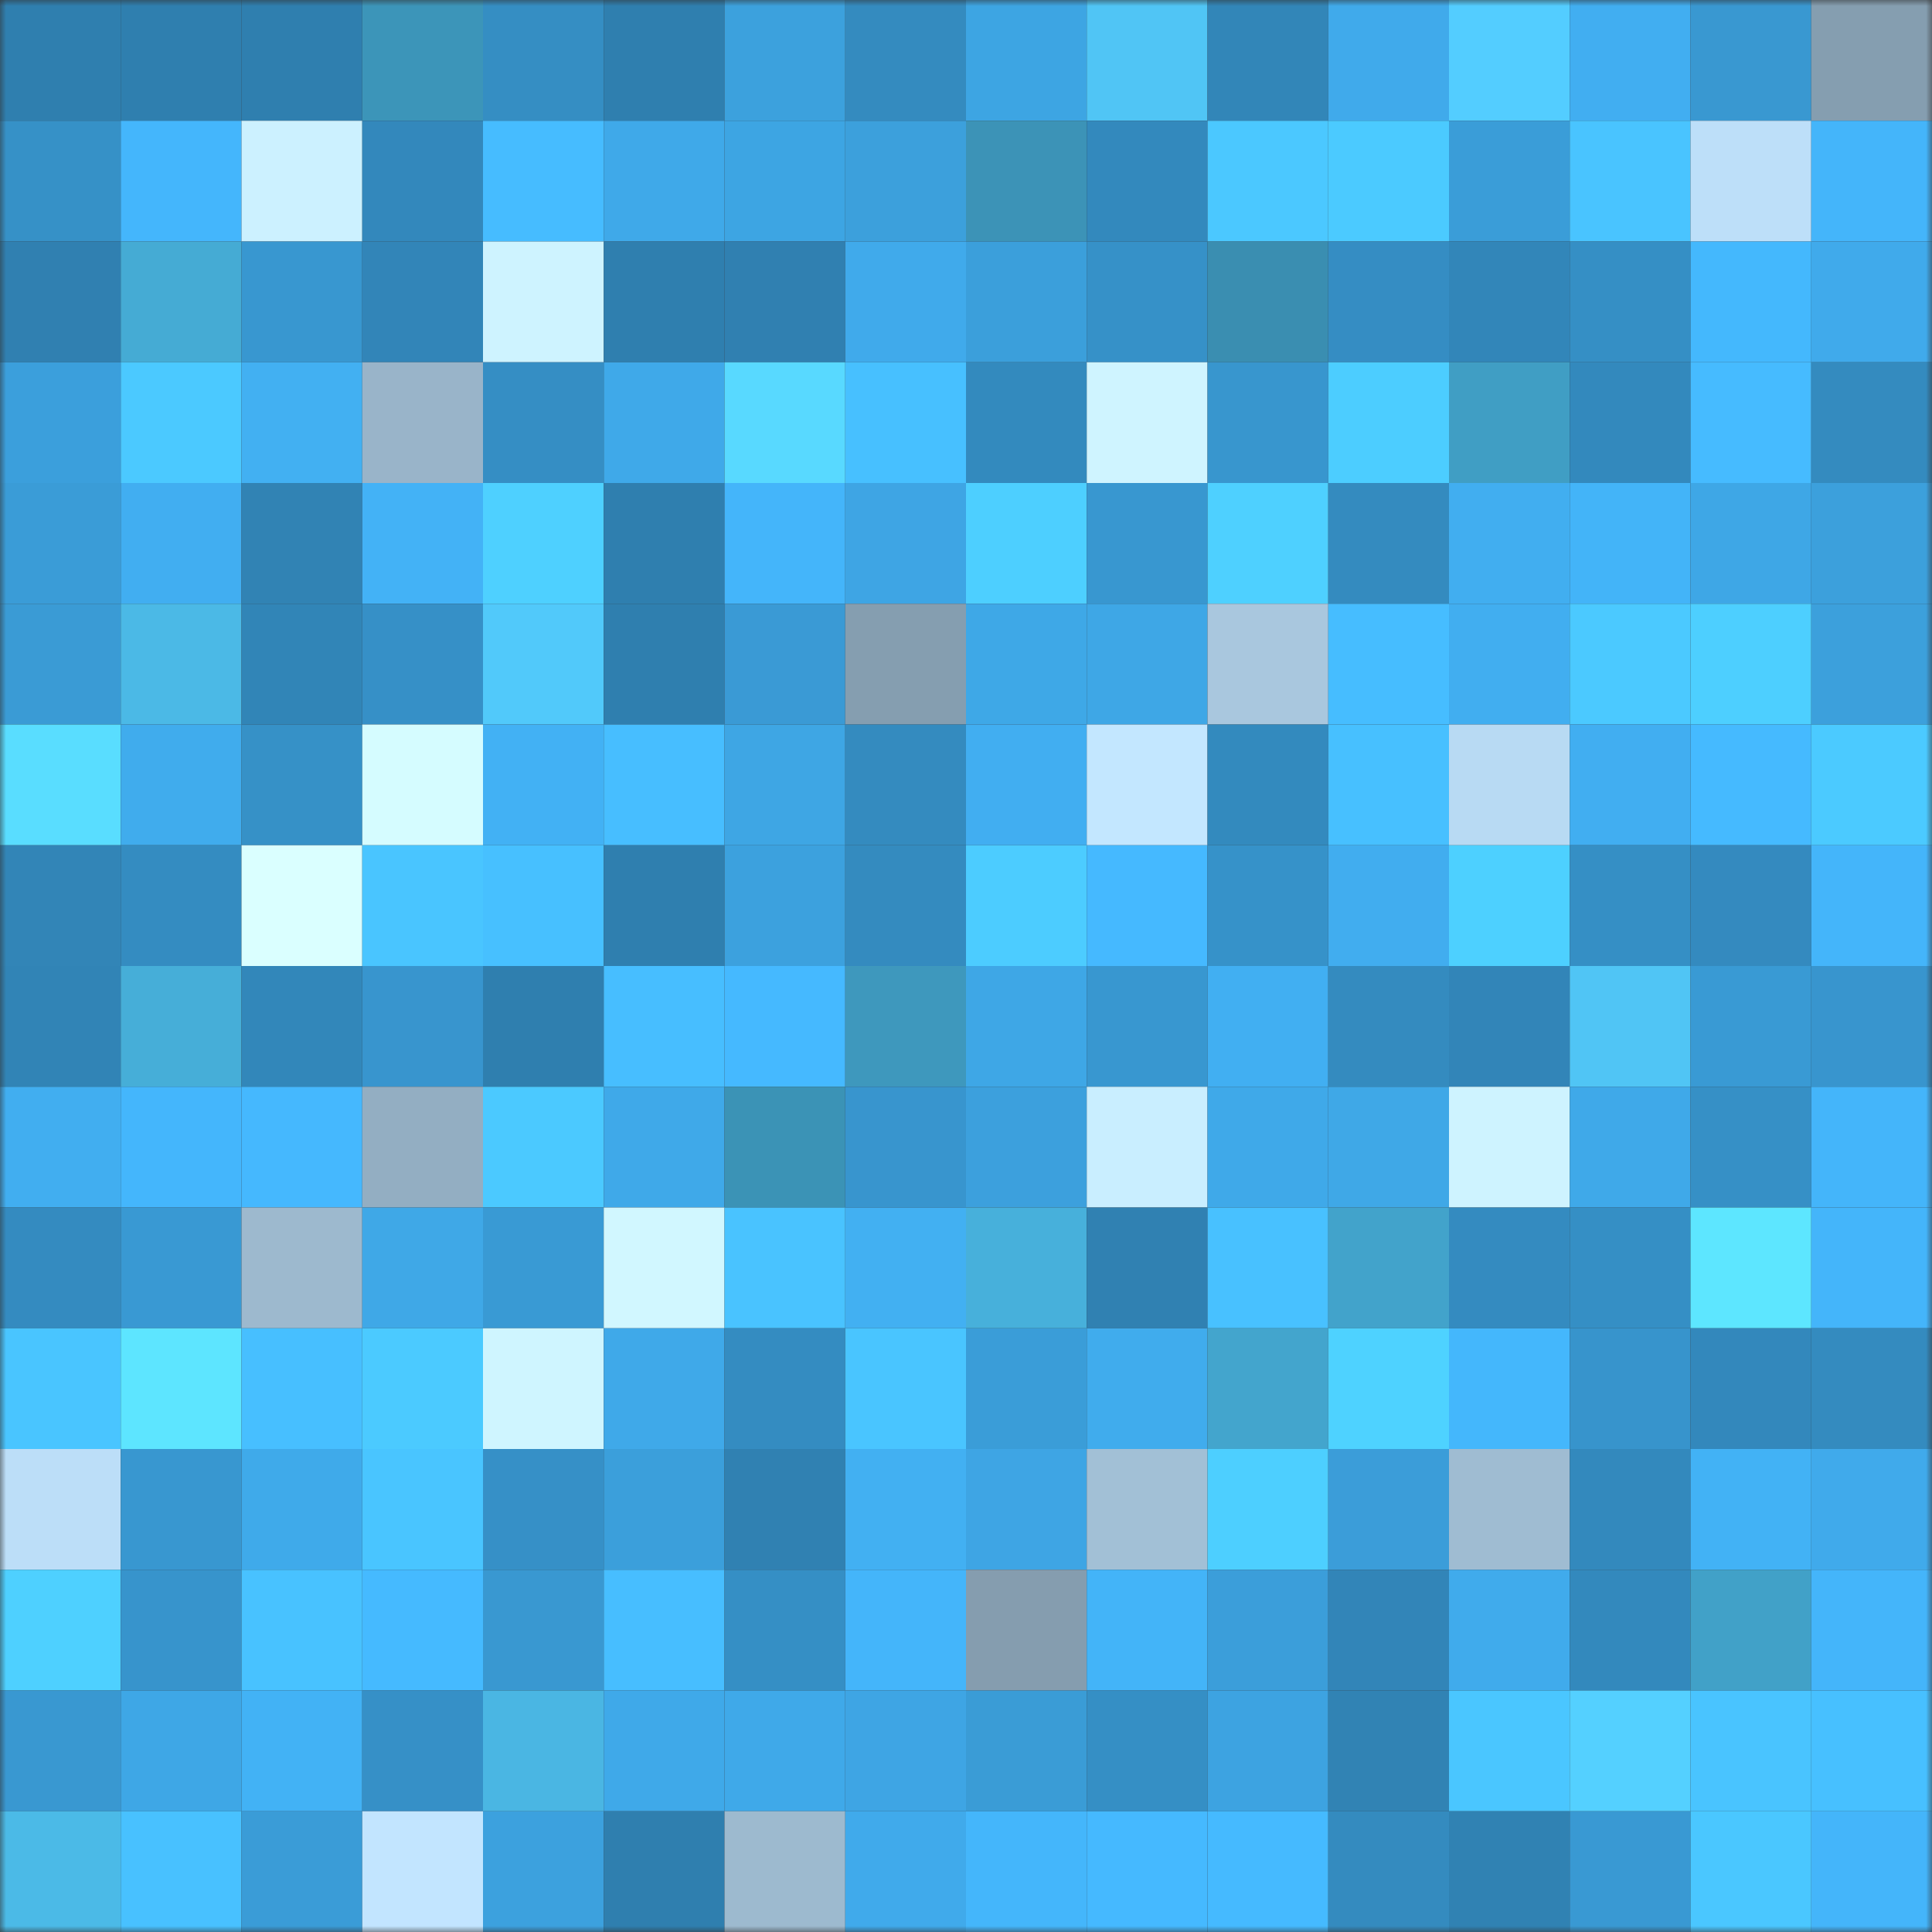 <svg viewBox="0 0 160 160" fill="none" role="img" xmlns="http://www.w3.org/2000/svg" width="240" height="240" name="ens%2Chash.kongz.eth"><rect x="0" y="0" width="160" height="160" fill="#333333" stroke="none"/><mask id="1756578858" mask-type="alpha" maskUnits="userSpaceOnUse" x="0" y="0" width="160" height="160"><rect width="160" height="160" fill="#FFFFFF"></rect></mask><g mask="url(#1756578858)"><rect x="0" y="0" width="10" height="10" fill="#2f7faf"></rect><rect x="10" y="0" width="10" height="10" fill="#2f7faf"></rect><rect x="20" y="0" width="10" height="10" fill="#2f7faf"></rect><rect x="30" y="0" width="10" height="10" fill="#3c95b9"></rect><rect x="40" y="0" width="10" height="10" fill="#358ec3"></rect><rect x="50" y="0" width="10" height="10" fill="#2f7faf"></rect><rect x="60" y="0" width="10" height="10" fill="#3ca1dd"></rect><rect x="70" y="0" width="10" height="10" fill="#348bbf"></rect><rect x="80" y="0" width="10" height="10" fill="#3da5e3"></rect><rect x="90" y="0" width="10" height="10" fill="#50c5f5"></rect><rect x="100" y="0" width="10" height="10" fill="#3286b8"></rect><rect x="110" y="0" width="10" height="10" fill="#40aaeb"></rect><rect x="120" y="0" width="10" height="10" fill="#53cdff"></rect><rect x="130" y="0" width="10" height="10" fill="#41aef1"></rect><rect x="140" y="0" width="10" height="10" fill="#3998d1"></rect><rect x="150" y="0" width="10" height="10" fill="#859eb0"></rect><rect x="0" y="10" width="10" height="10" fill="#3691c7"></rect><rect x="10" y="10" width="10" height="10" fill="#44b6fc"></rect><rect x="20" y="10" width="10" height="10" fill="#ccf1ff"></rect><rect x="30" y="10" width="10" height="10" fill="#3388bc"></rect><rect x="40" y="10" width="10" height="10" fill="#46bcff"></rect><rect x="50" y="10" width="10" height="10" fill="#3fa9e9"></rect><rect x="60" y="10" width="10" height="10" fill="#3da5e3"></rect><rect x="70" y="10" width="10" height="10" fill="#3ca0dc"></rect><rect x="80" y="10" width="10" height="10" fill="#3c93b7"></rect><rect x="90" y="10" width="10" height="10" fill="#3389bd"></rect><rect x="100" y="10" width="10" height="10" fill="#4bc8ff"></rect><rect x="110" y="10" width="10" height="10" fill="#4bcaff"></rect><rect x="120" y="10" width="10" height="10" fill="#3a9dd8"></rect><rect x="130" y="10" width="10" height="10" fill="#49c4ff"></rect><rect x="140" y="10" width="10" height="10" fill="#bddff9"></rect><rect x="150" y="10" width="10" height="10" fill="#44b5fa"></rect><rect x="0" y="20" width="10" height="10" fill="#3080b1"></rect><rect x="10" y="20" width="10" height="10" fill="#45abd4"></rect><rect x="20" y="20" width="10" height="10" fill="#3897d0"></rect><rect x="30" y="20" width="10" height="10" fill="#3285b8"></rect><rect x="40" y="20" width="10" height="10" fill="#cef3ff"></rect><rect x="50" y="20" width="10" height="10" fill="#2f7faf"></rect><rect x="60" y="20" width="10" height="10" fill="#3080b1"></rect><rect x="70" y="20" width="10" height="10" fill="#40aaeb"></rect><rect x="80" y="20" width="10" height="10" fill="#3b9fdb"></rect><rect x="90" y="20" width="10" height="10" fill="#3691c8"></rect><rect x="100" y="20" width="10" height="10" fill="#3a8eb1"></rect><rect x="110" y="20" width="10" height="10" fill="#358dc3"></rect><rect x="120" y="20" width="10" height="10" fill="#3286b9"></rect><rect x="130" y="20" width="10" height="10" fill="#358fc5"></rect><rect x="140" y="20" width="10" height="10" fill="#44b8fd"></rect><rect x="150" y="20" width="10" height="10" fill="#40aaeb"></rect><rect x="0" y="30" width="10" height="10" fill="#3b9fdc"></rect><rect x="10" y="30" width="10" height="10" fill="#4bc9ff"></rect><rect x="20" y="30" width="10" height="10" fill="#42b0f2"></rect><rect x="30" y="30" width="10" height="10" fill="#99b4c9"></rect><rect x="40" y="30" width="10" height="10" fill="#358ec4"></rect><rect x="50" y="30" width="10" height="10" fill="#3fa9e9"></rect><rect x="60" y="30" width="10" height="10" fill="#58d9ff"></rect><rect x="70" y="30" width="10" height="10" fill="#47c0ff"></rect><rect x="80" y="30" width="10" height="10" fill="#338abe"></rect><rect x="90" y="30" width="10" height="10" fill="#cff4ff"></rect><rect x="100" y="30" width="10" height="10" fill="#3896ce"></rect><rect x="110" y="30" width="10" height="10" fill="#4ccdff"></rect><rect x="120" y="30" width="10" height="10" fill="#409ec4"></rect><rect x="130" y="30" width="10" height="10" fill="#3389bd"></rect><rect x="140" y="30" width="10" height="10" fill="#46bbff"></rect><rect x="150" y="30" width="10" height="10" fill="#348bbf"></rect><rect x="0" y="40" width="10" height="10" fill="#3a9cd7"></rect><rect x="10" y="40" width="10" height="10" fill="#41aef1"></rect><rect x="20" y="40" width="10" height="10" fill="#3183b4"></rect><rect x="30" y="40" width="10" height="10" fill="#43b2f6"></rect><rect x="40" y="40" width="10" height="10" fill="#4ed0ff"></rect><rect x="50" y="40" width="10" height="10" fill="#2f7faf"></rect><rect x="60" y="40" width="10" height="10" fill="#44b5fa"></rect><rect x="70" y="40" width="10" height="10" fill="#3ea5e4"></rect><rect x="80" y="40" width="10" height="10" fill="#4dcfff"></rect><rect x="90" y="40" width="10" height="10" fill="#3897d0"></rect><rect x="100" y="40" width="10" height="10" fill="#4ed0ff"></rect><rect x="110" y="40" width="10" height="10" fill="#348bbf"></rect><rect x="120" y="40" width="10" height="10" fill="#41aef0"></rect><rect x="130" y="40" width="10" height="10" fill="#43b4f8"></rect><rect x="140" y="40" width="10" height="10" fill="#3ea7e6"></rect><rect x="150" y="40" width="10" height="10" fill="#3ca0dc"></rect><rect x="0" y="50" width="10" height="10" fill="#3a9bd5"></rect><rect x="10" y="50" width="10" height="10" fill="#4bb9e6"></rect><rect x="20" y="50" width="10" height="10" fill="#3185b7"></rect><rect x="30" y="50" width="10" height="10" fill="#3690c7"></rect><rect x="40" y="50" width="10" height="10" fill="#51c9fa"></rect><rect x="50" y="50" width="10" height="10" fill="#2f7faf"></rect><rect x="60" y="50" width="10" height="10" fill="#3a9ad5"></rect><rect x="70" y="50" width="10" height="10" fill="#859eb0"></rect><rect x="80" y="50" width="10" height="10" fill="#3ea8e7"></rect><rect x="90" y="50" width="10" height="10" fill="#3ea7e6"></rect><rect x="100" y="50" width="10" height="10" fill="#a9c7de"></rect><rect x="110" y="50" width="10" height="10" fill="#46bdff"></rect><rect x="120" y="50" width="10" height="10" fill="#41aef0"></rect><rect x="130" y="50" width="10" height="10" fill="#4bc9ff"></rect><rect x="140" y="50" width="10" height="10" fill="#4dcfff"></rect><rect x="150" y="50" width="10" height="10" fill="#3ca0dc"></rect><rect x="0" y="60" width="10" height="10" fill="#59ddff"></rect><rect x="10" y="60" width="10" height="10" fill="#40aced"></rect><rect x="20" y="60" width="10" height="10" fill="#3691c7"></rect><rect x="30" y="60" width="10" height="10" fill="#d5fcff"></rect><rect x="40" y="60" width="10" height="10" fill="#42b1f4"></rect><rect x="50" y="60" width="10" height="10" fill="#47beff"></rect><rect x="60" y="60" width="10" height="10" fill="#3ea6e4"></rect><rect x="70" y="60" width="10" height="10" fill="#348bbf"></rect><rect x="80" y="60" width="10" height="10" fill="#41aef1"></rect><rect x="90" y="60" width="10" height="10" fill="#c3e7ff"></rect><rect x="100" y="60" width="10" height="10" fill="#338abe"></rect><rect x="110" y="60" width="10" height="10" fill="#47c0ff"></rect><rect x="120" y="60" width="10" height="10" fill="#b8daf3"></rect><rect x="130" y="60" width="10" height="10" fill="#41aef1"></rect><rect x="140" y="60" width="10" height="10" fill="#45baff"></rect><rect x="150" y="60" width="10" height="10" fill="#4bcaff"></rect><rect x="0" y="70" width="10" height="10" fill="#3285b7"></rect><rect x="10" y="70" width="10" height="10" fill="#348cc1"></rect><rect x="20" y="70" width="10" height="10" fill="#daffff"></rect><rect x="30" y="70" width="10" height="10" fill="#49c5ff"></rect><rect x="40" y="70" width="10" height="10" fill="#47c0ff"></rect><rect x="50" y="70" width="10" height="10" fill="#2f7faf"></rect><rect x="60" y="70" width="10" height="10" fill="#3ca1de"></rect><rect x="70" y="70" width="10" height="10" fill="#348bbf"></rect><rect x="80" y="70" width="10" height="10" fill="#4cccff"></rect><rect x="90" y="70" width="10" height="10" fill="#45b9ff"></rect><rect x="100" y="70" width="10" height="10" fill="#3692c9"></rect><rect x="110" y="70" width="10" height="10" fill="#41adef"></rect><rect x="120" y="70" width="10" height="10" fill="#4dd0ff"></rect><rect x="130" y="70" width="10" height="10" fill="#358fc5"></rect><rect x="140" y="70" width="10" height="10" fill="#348abf"></rect><rect x="150" y="70" width="10" height="10" fill="#44b5fa"></rect><rect x="0" y="80" width="10" height="10" fill="#3184b6"></rect><rect x="10" y="80" width="10" height="10" fill="#46aed8"></rect><rect x="20" y="80" width="10" height="10" fill="#3287ba"></rect><rect x="30" y="80" width="10" height="10" fill="#3895ce"></rect><rect x="40" y="80" width="10" height="10" fill="#2f7faf"></rect><rect x="50" y="80" width="10" height="10" fill="#47beff"></rect><rect x="60" y="80" width="10" height="10" fill="#45b9ff"></rect><rect x="70" y="80" width="10" height="10" fill="#3e98bd"></rect><rect x="80" y="80" width="10" height="10" fill="#3ea7e6"></rect><rect x="90" y="80" width="10" height="10" fill="#3897d0"></rect><rect x="100" y="80" width="10" height="10" fill="#41aff2"></rect><rect x="110" y="80" width="10" height="10" fill="#348bbf"></rect><rect x="120" y="80" width="10" height="10" fill="#3285b8"></rect><rect x="130" y="80" width="10" height="10" fill="#50c5f5"></rect><rect x="140" y="80" width="10" height="10" fill="#399ad4"></rect><rect x="150" y="80" width="10" height="10" fill="#3895ce"></rect><rect x="0" y="90" width="10" height="10" fill="#41aef0"></rect><rect x="10" y="90" width="10" height="10" fill="#44b6fc"></rect><rect x="20" y="90" width="10" height="10" fill="#45b8fe"></rect><rect x="30" y="90" width="10" height="10" fill="#93aec2"></rect><rect x="40" y="90" width="10" height="10" fill="#4bc9ff"></rect><rect x="50" y="90" width="10" height="10" fill="#3fa9e9"></rect><rect x="60" y="90" width="10" height="10" fill="#3b93b6"></rect><rect x="70" y="90" width="10" height="10" fill="#3895ce"></rect><rect x="80" y="90" width="10" height="10" fill="#3ca0dd"></rect><rect x="90" y="90" width="10" height="10" fill="#c9eeff"></rect><rect x="100" y="90" width="10" height="10" fill="#3fa9e9"></rect><rect x="110" y="90" width="10" height="10" fill="#3fa8e7"></rect><rect x="120" y="90" width="10" height="10" fill="#cef3ff"></rect><rect x="130" y="90" width="10" height="10" fill="#3fa9e9"></rect><rect x="140" y="90" width="10" height="10" fill="#3690c6"></rect><rect x="150" y="90" width="10" height="10" fill="#44b5fa"></rect><rect x="0" y="100" width="10" height="10" fill="#348bc0"></rect><rect x="10" y="100" width="10" height="10" fill="#3999d3"></rect><rect x="20" y="100" width="10" height="10" fill="#9db9ce"></rect><rect x="30" y="100" width="10" height="10" fill="#3fa8e7"></rect><rect x="40" y="100" width="10" height="10" fill="#399ad4"></rect><rect x="50" y="100" width="10" height="10" fill="#d1f7ff"></rect><rect x="60" y="100" width="10" height="10" fill="#49c3ff"></rect><rect x="70" y="100" width="10" height="10" fill="#42b0f2"></rect><rect x="80" y="100" width="10" height="10" fill="#47b0db"></rect><rect x="90" y="100" width="10" height="10" fill="#3081b2"></rect><rect x="100" y="100" width="10" height="10" fill="#48c1ff"></rect><rect x="110" y="100" width="10" height="10" fill="#42a3cb"></rect><rect x="120" y="100" width="10" height="10" fill="#348bc0"></rect><rect x="130" y="100" width="10" height="10" fill="#358fc5"></rect><rect x="140" y="100" width="10" height="10" fill="#5de6ff"></rect><rect x="150" y="100" width="10" height="10" fill="#44b5fa"></rect><rect x="0" y="110" width="10" height="10" fill="#49c5ff"></rect><rect x="10" y="110" width="10" height="10" fill="#5de5ff"></rect><rect x="20" y="110" width="10" height="10" fill="#47bfff"></rect><rect x="30" y="110" width="10" height="10" fill="#4bcaff"></rect><rect x="40" y="110" width="10" height="10" fill="#cff5ff"></rect><rect x="50" y="110" width="10" height="10" fill="#3fa9e9"></rect><rect x="60" y="110" width="10" height="10" fill="#348cc1"></rect><rect x="70" y="110" width="10" height="10" fill="#49c5ff"></rect><rect x="80" y="110" width="10" height="10" fill="#3a9dd8"></rect><rect x="90" y="110" width="10" height="10" fill="#40aced"></rect><rect x="100" y="110" width="10" height="10" fill="#43a5cd"></rect><rect x="110" y="110" width="10" height="10" fill="#4ed2ff"></rect><rect x="120" y="110" width="10" height="10" fill="#44b7fc"></rect><rect x="130" y="110" width="10" height="10" fill="#3794cc"></rect><rect x="140" y="110" width="10" height="10" fill="#3388bc"></rect><rect x="150" y="110" width="10" height="10" fill="#348bbf"></rect><rect x="0" y="120" width="10" height="10" fill="#bcdef8"></rect><rect x="10" y="120" width="10" height="10" fill="#3897d0"></rect><rect x="20" y="120" width="10" height="10" fill="#3faaea"></rect><rect x="30" y="120" width="10" height="10" fill="#49c5ff"></rect><rect x="40" y="120" width="10" height="10" fill="#3690c7"></rect><rect x="50" y="120" width="10" height="10" fill="#3b9fdb"></rect><rect x="60" y="120" width="10" height="10" fill="#3081b2"></rect><rect x="70" y="120" width="10" height="10" fill="#42b0f2"></rect><rect x="80" y="120" width="10" height="10" fill="#3ea5e4"></rect><rect x="90" y="120" width="10" height="10" fill="#a2c0d6"></rect><rect x="100" y="120" width="10" height="10" fill="#4dcfff"></rect><rect x="110" y="120" width="10" height="10" fill="#3b9dd9"></rect><rect x="120" y="120" width="10" height="10" fill="#9fbcd2"></rect><rect x="130" y="120" width="10" height="10" fill="#3389bd"></rect><rect x="140" y="120" width="10" height="10" fill="#42b2f5"></rect><rect x="150" y="120" width="10" height="10" fill="#40aaeb"></rect><rect x="0" y="130" width="10" height="10" fill="#4ed0ff"></rect><rect x="10" y="130" width="10" height="10" fill="#3794cc"></rect><rect x="20" y="130" width="10" height="10" fill="#48c2ff"></rect><rect x="30" y="130" width="10" height="10" fill="#45baff"></rect><rect x="40" y="130" width="10" height="10" fill="#3998d1"></rect><rect x="50" y="130" width="10" height="10" fill="#47beff"></rect><rect x="60" y="130" width="10" height="10" fill="#358fc5"></rect><rect x="70" y="130" width="10" height="10" fill="#44b5fa"></rect><rect x="80" y="130" width="10" height="10" fill="#859daf"></rect><rect x="90" y="130" width="10" height="10" fill="#43b4f8"></rect><rect x="100" y="130" width="10" height="10" fill="#3b9eda"></rect><rect x="110" y="130" width="10" height="10" fill="#3285b8"></rect><rect x="120" y="130" width="10" height="10" fill="#40abec"></rect><rect x="130" y="130" width="10" height="10" fill="#3389bd"></rect><rect x="140" y="130" width="10" height="10" fill="#41a1c8"></rect><rect x="150" y="130" width="10" height="10" fill="#44b5fa"></rect><rect x="0" y="140" width="10" height="10" fill="#3998d1"></rect><rect x="10" y="140" width="10" height="10" fill="#3ea7e6"></rect><rect x="20" y="140" width="10" height="10" fill="#42b2f5"></rect><rect x="30" y="140" width="10" height="10" fill="#3690c7"></rect><rect x="40" y="140" width="10" height="10" fill="#4ab6e3"></rect><rect x="50" y="140" width="10" height="10" fill="#3fa9e9"></rect><rect x="60" y="140" width="10" height="10" fill="#3fa9e9"></rect><rect x="70" y="140" width="10" height="10" fill="#3ea5e4"></rect><rect x="80" y="140" width="10" height="10" fill="#3a9cd6"></rect><rect x="90" y="140" width="10" height="10" fill="#358fc5"></rect><rect x="100" y="140" width="10" height="10" fill="#3da3e1"></rect><rect x="110" y="140" width="10" height="10" fill="#3183b4"></rect><rect x="120" y="140" width="10" height="10" fill="#4ac6ff"></rect><rect x="130" y="140" width="10" height="10" fill="#54d0ff"></rect><rect x="140" y="140" width="10" height="10" fill="#49c4ff"></rect><rect x="150" y="140" width="10" height="10" fill="#47c0ff"></rect><rect x="0" y="150" width="10" height="10" fill="#4bbae7"></rect><rect x="10" y="150" width="10" height="10" fill="#48c1ff"></rect><rect x="20" y="150" width="10" height="10" fill="#3a9cd7"></rect><rect x="30" y="150" width="10" height="10" fill="#c2e5ff"></rect><rect x="40" y="150" width="10" height="10" fill="#3ca1de"></rect><rect x="50" y="150" width="10" height="10" fill="#2f7faf"></rect><rect x="60" y="150" width="10" height="10" fill="#9dbacf"></rect><rect x="70" y="150" width="10" height="10" fill="#40aaeb"></rect><rect x="80" y="150" width="10" height="10" fill="#44b6fb"></rect><rect x="90" y="150" width="10" height="10" fill="#45b9ff"></rect><rect x="100" y="150" width="10" height="10" fill="#45baff"></rect><rect x="110" y="150" width="10" height="10" fill="#348bbf"></rect><rect x="120" y="150" width="10" height="10" fill="#3082b3"></rect><rect x="130" y="150" width="10" height="10" fill="#3999d3"></rect><rect x="140" y="150" width="10" height="10" fill="#4ac7ff"></rect><rect x="150" y="150" width="10" height="10" fill="#44b5fa"></rect></g></svg>